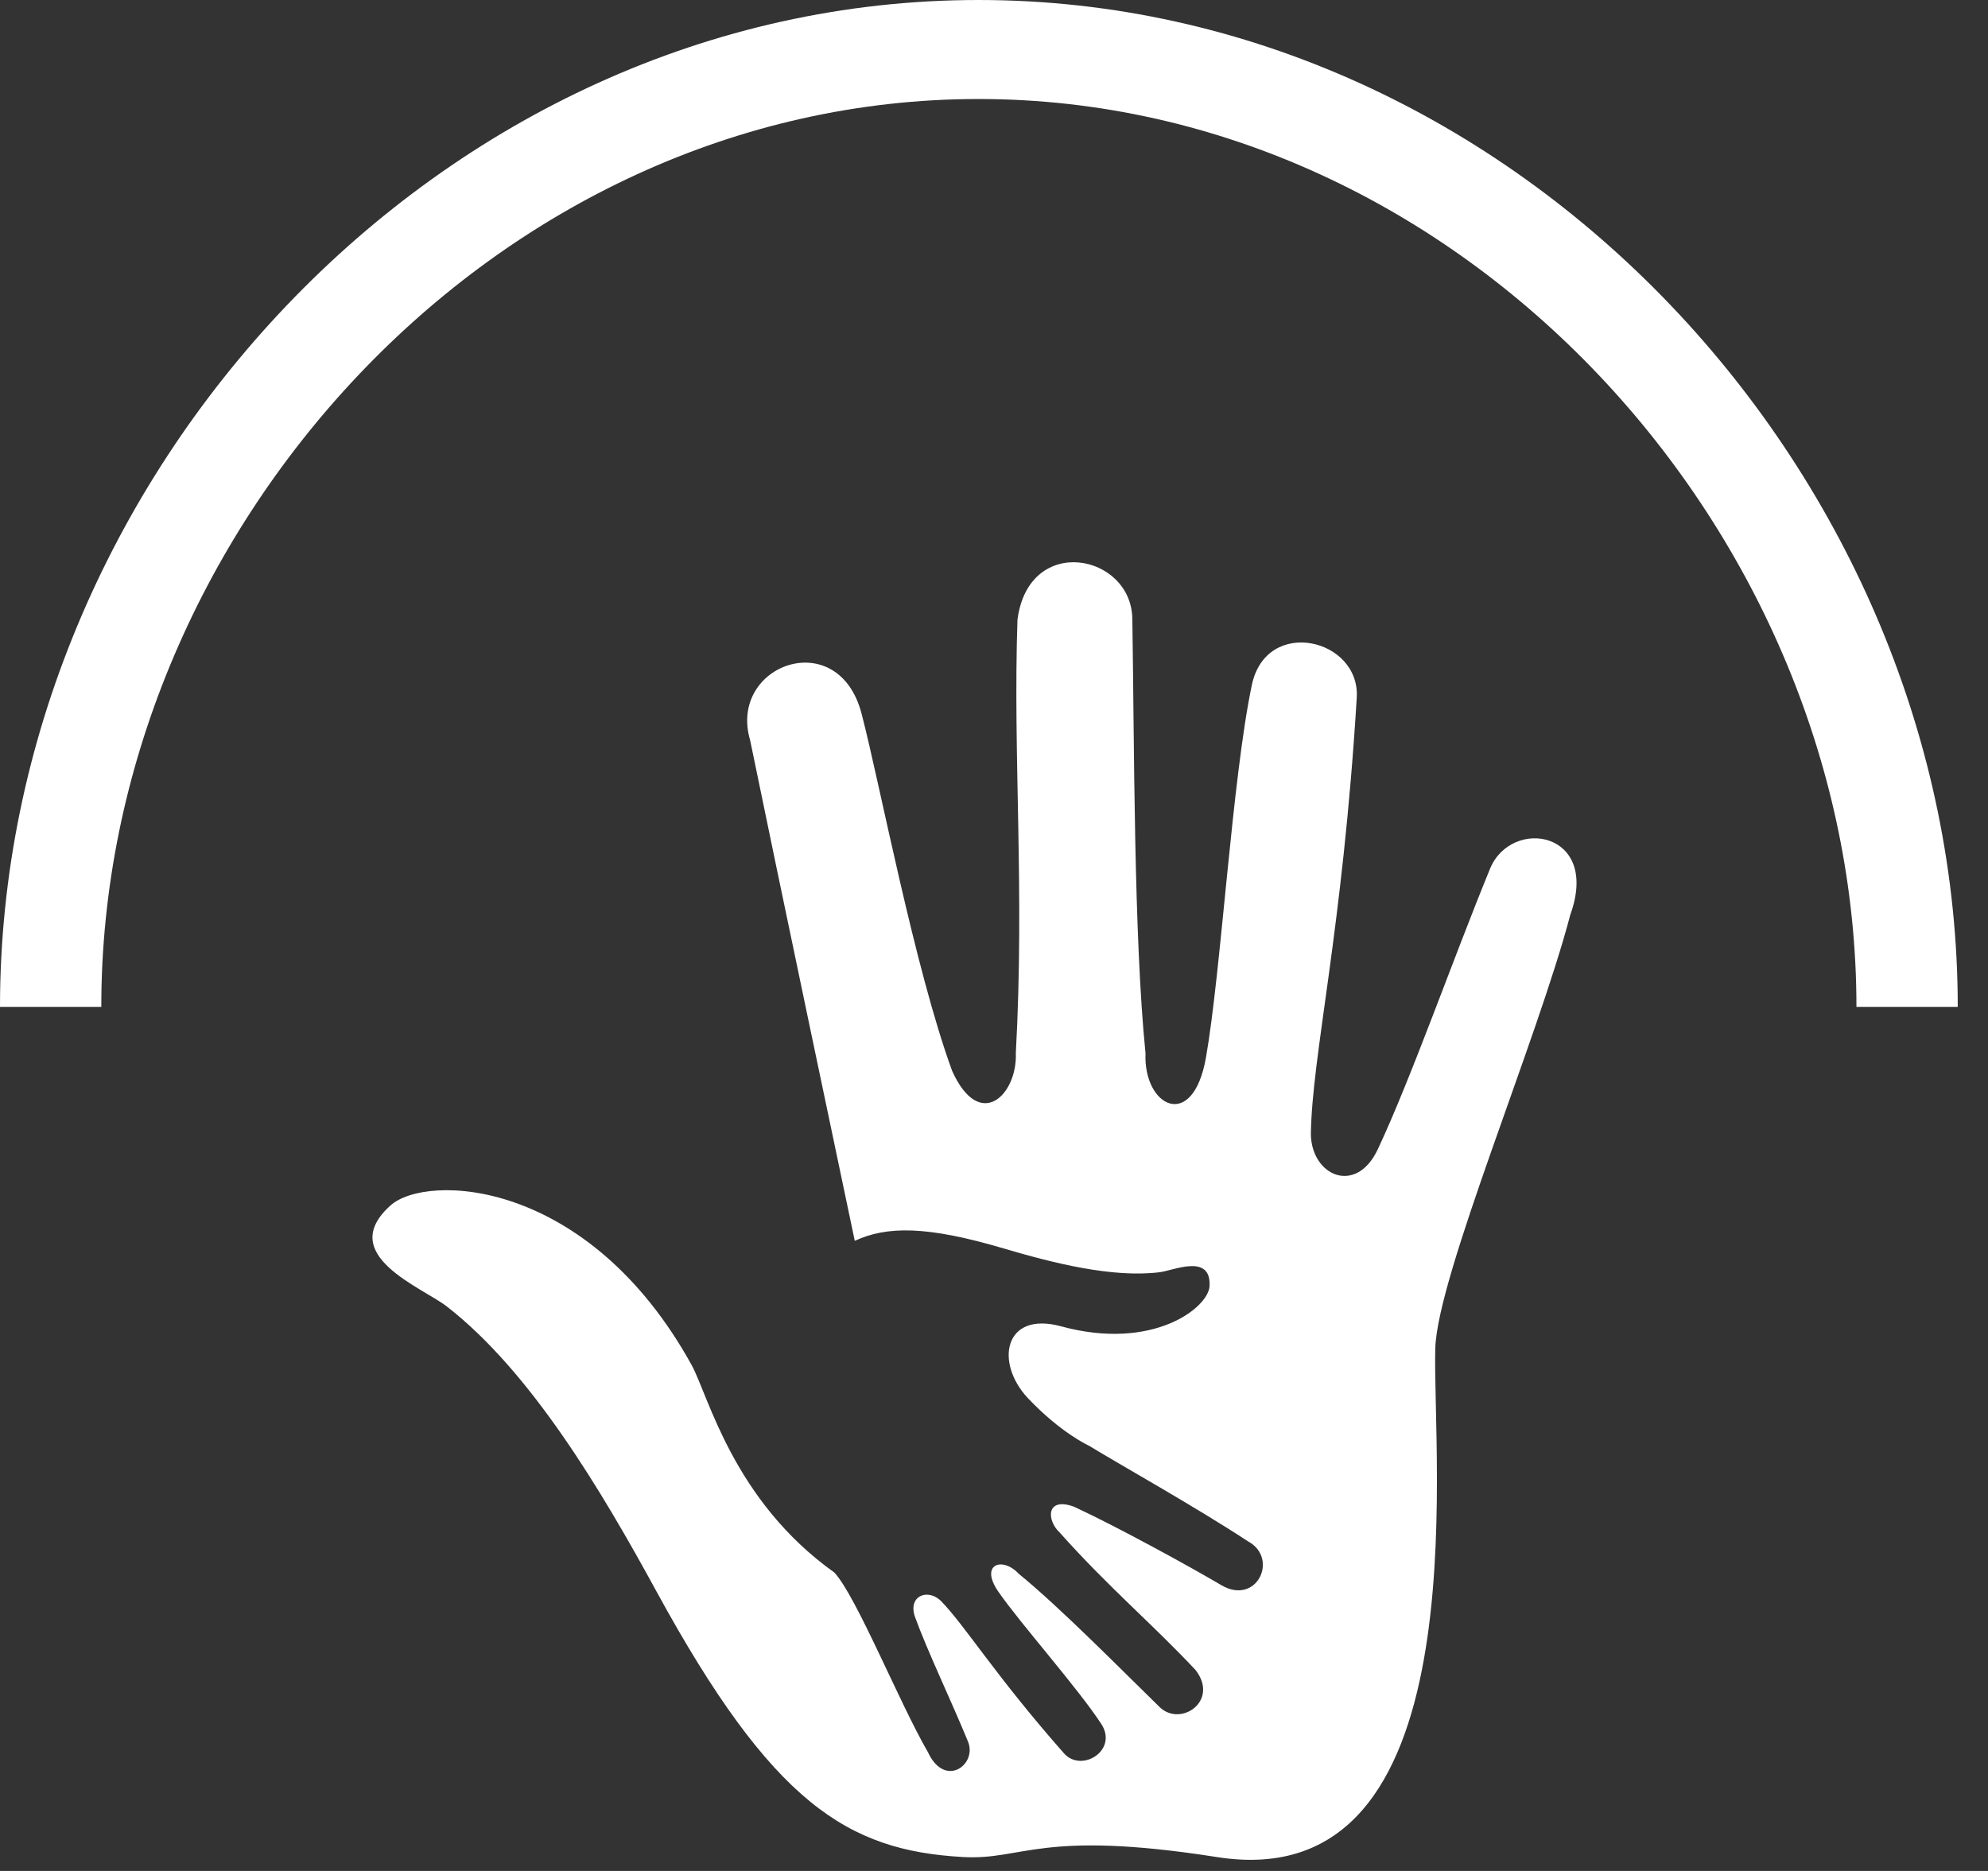 <svg width="51" height="48" viewBox="0 0 51 48" fill="none" xmlns="http://www.w3.org/2000/svg">
<rect x="0" y="0" width="51" height="48" fill="#333333" stroke="none"/>
<path d="M25.104 2.54C37.516 2.54 47.625 13.674 47.625 25.832H50.224C50.224 12.268 38.955 0 25.104 0C11.261 0 0 12.268 0 25.832H2.599C2.591 13.674 12.683 2.54 25.104 2.54Z" fill="white"/>
<path d="M40.284 23.469C41.063 21.319 38.777 20.955 38.227 22.284C37.261 24.638 36.22 27.618 35.348 29.481C34.789 30.674 33.646 30.166 33.629 29.1C33.655 27.085 34.442 23.893 34.806 17.898C34.899 16.383 32.486 15.807 32.114 17.577C31.606 19.998 31.326 24.926 30.937 27.136C30.598 29.049 29.328 28.389 29.387 27.025C29.083 24.011 29.1 19.058 29.049 15.875C29.023 14.207 26.39 13.682 26.102 15.9C25.984 19.397 26.289 22.834 26.06 27.017C26.102 28.084 25.137 29.049 24.426 27.474C23.461 24.833 22.572 20.108 22.106 18.322C21.514 16.01 18.669 17.052 19.244 18.991C19.981 22.589 21.632 30.421 21.928 31.834C22.75 31.453 23.774 31.445 25.747 32.029C27.008 32.402 28.541 32.791 29.752 32.639C30.107 32.596 31.072 32.148 31.03 32.994C31.005 33.545 29.582 34.671 27.22 34.027C25.755 33.629 25.518 34.959 26.365 35.865C27.22 36.77 27.94 37.092 27.94 37.092C28.668 37.541 30.657 38.65 32.021 39.547C32.816 39.979 32.241 41.207 31.326 40.665C30.615 40.242 28.693 39.184 27.559 38.658C26.839 38.388 26.839 38.997 27.186 39.319C28.431 40.716 29.608 41.706 30.674 42.849C31.284 43.645 30.285 44.314 29.752 43.798C28.736 42.807 27.186 41.232 26.136 40.377C25.721 39.928 25.12 40.123 25.611 40.834C26.179 41.656 27.652 43.307 28.253 44.23C28.693 44.907 27.745 45.491 27.296 44.983C25.527 42.977 24.765 41.715 24.138 41.072C23.8 40.741 23.275 40.944 23.478 41.495C23.791 42.358 24.401 43.628 24.832 44.678C25.078 45.271 24.24 45.889 23.808 44.958C23.071 43.688 21.971 40.953 21.404 40.343C18.813 38.498 18.178 35.822 17.746 35.026C15.087 30.209 10.93 30.099 10.016 30.928C8.602 32.199 10.837 33.028 11.464 33.519C13.623 35.196 15.435 38.252 16.84 40.826C19.82 46.287 21.751 47.472 24.689 47.642C26.255 47.735 26.661 46.93 31.208 47.642C37.998 48.725 36.736 37.38 36.821 34.586C36.88 32.723 39.454 26.644 40.284 23.469Z" fill="white"/>
</svg>
